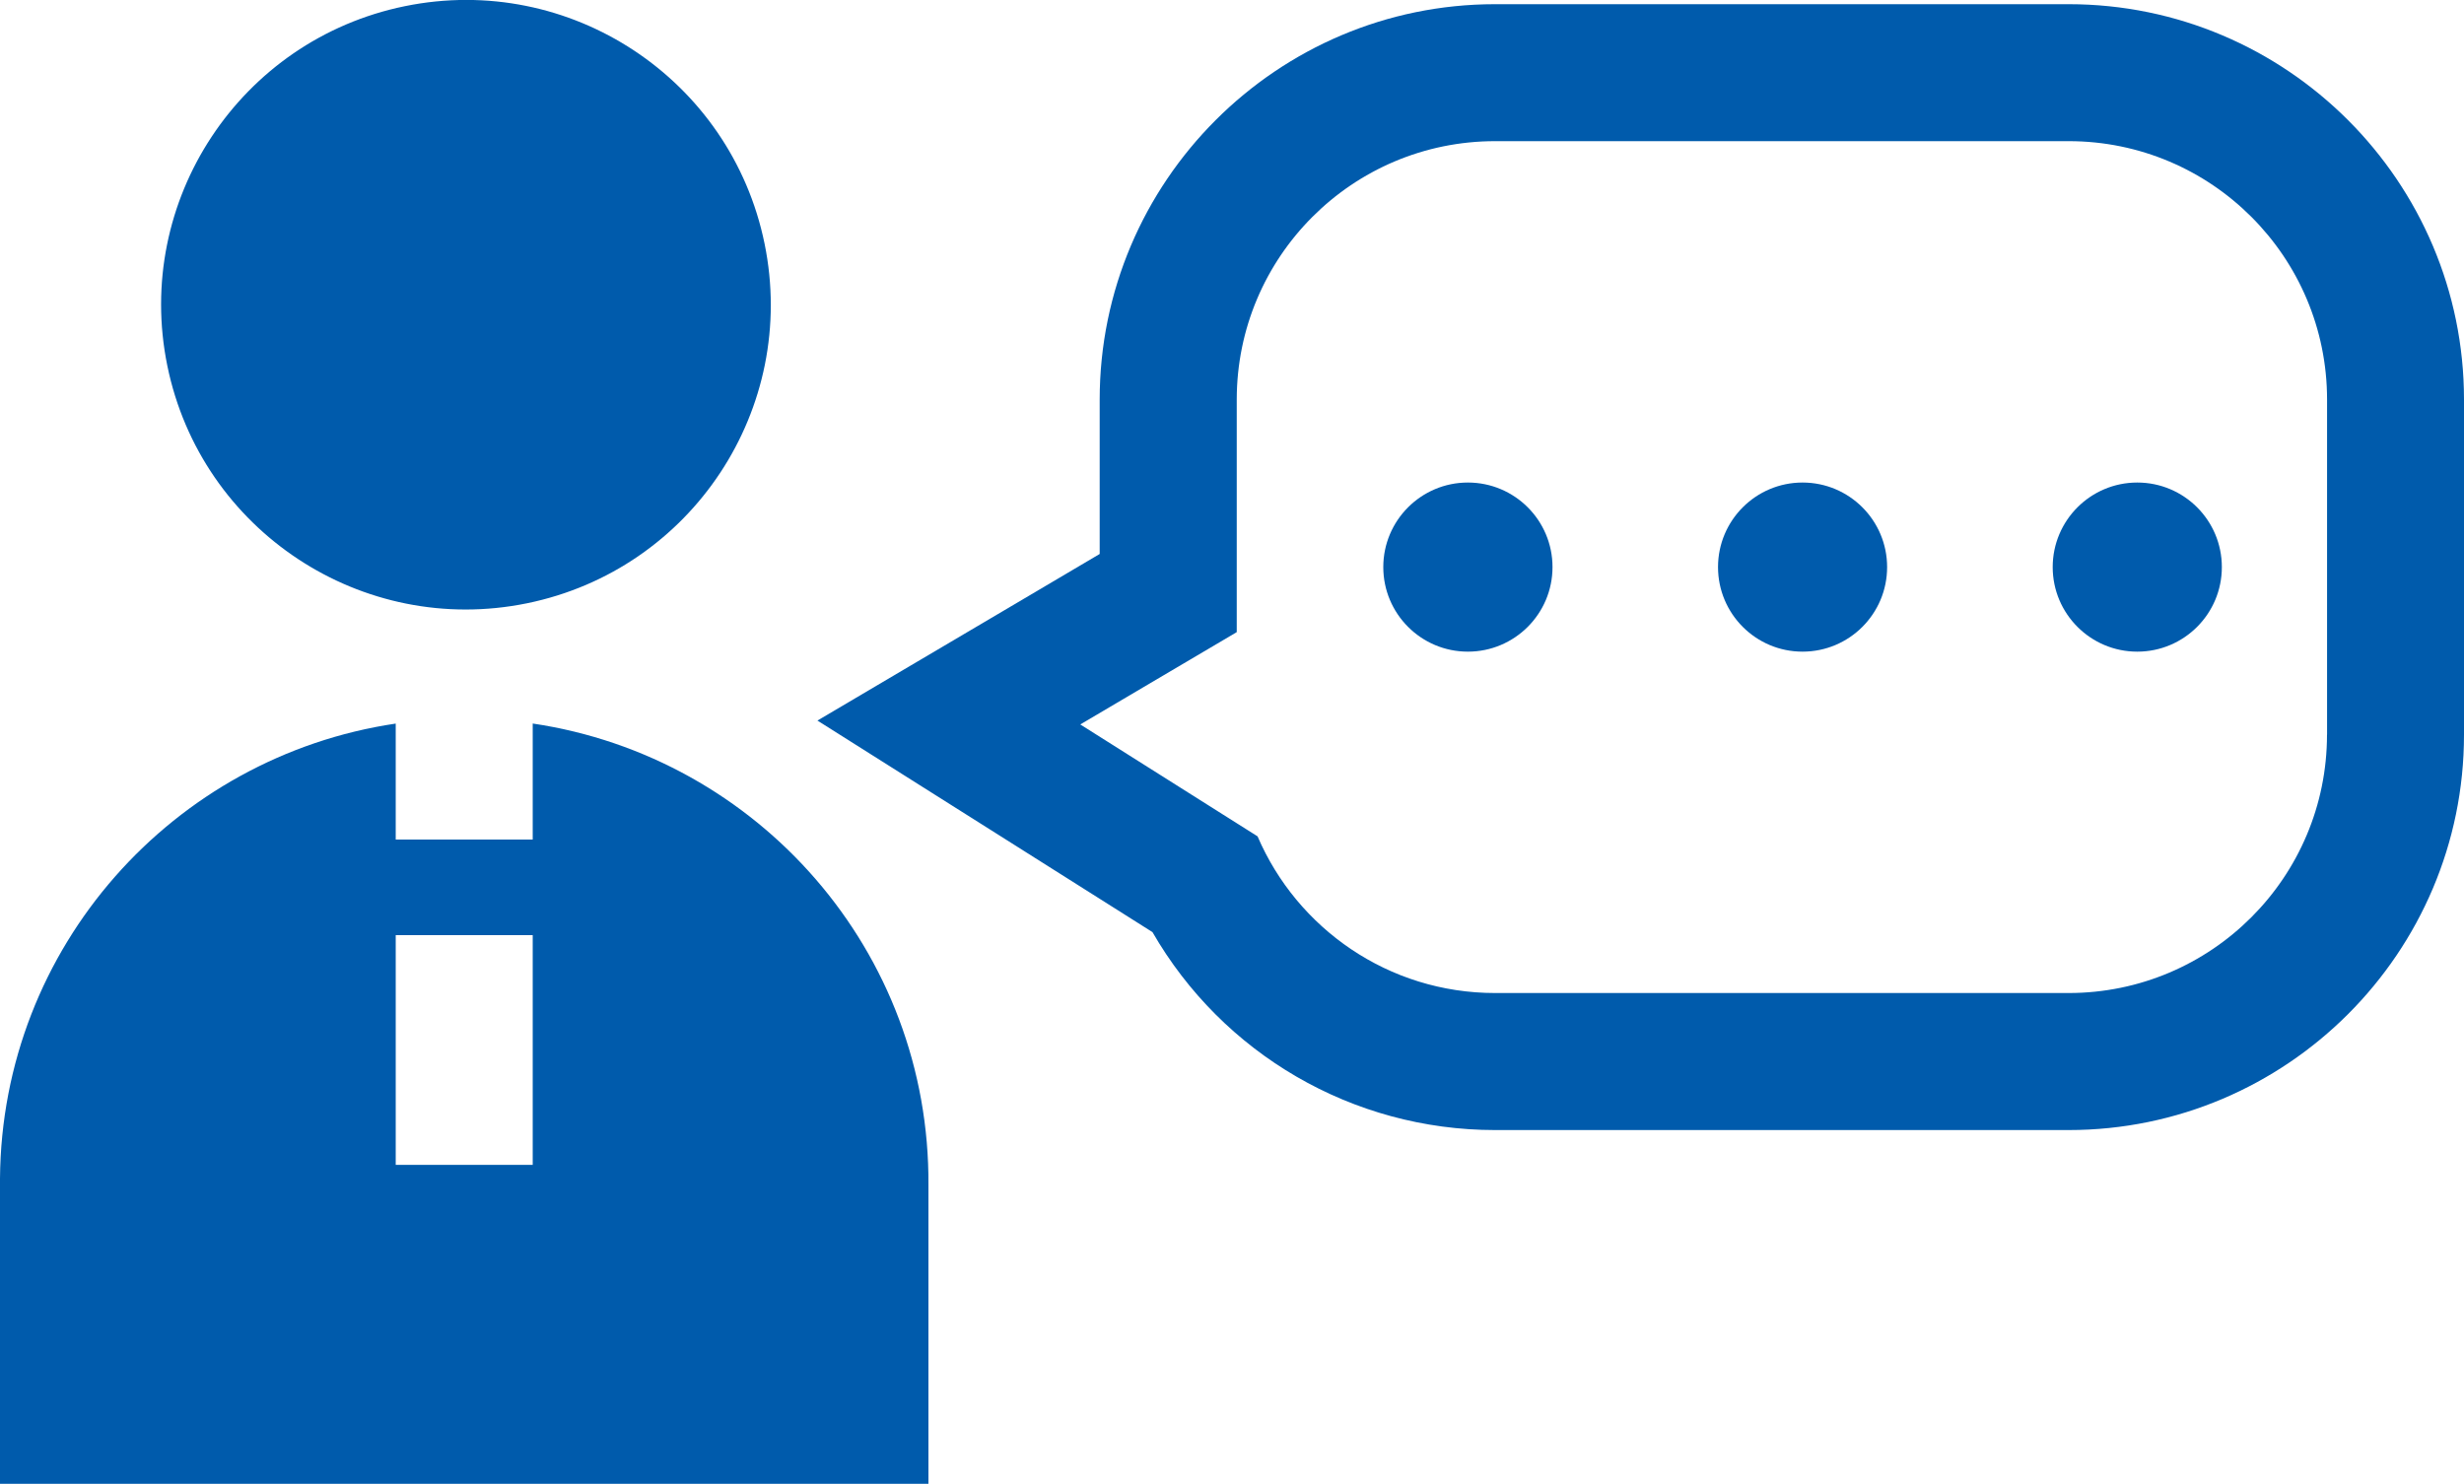 <svg id="icon3" xmlns="http://www.w3.org/2000/svg" version="1.1" viewBox="0 0 400 240.93">
  <defs>
    <style>
      .st0 {
        fill: #005bac;
      }
    </style>
  </defs>
  <circle id="icon3-1" class="st0" cx="75.64" cy="49.48" r="49.48" transform="translate(-8.38 16.16) rotate(-11.56)" />
  <path id="icon3-2" class="st0"
    d="M150.72,192.49c.28-38.03-27.67-69.58-64.24-75.01v18.84h-22.24v-18.83C28.14,122.84.28,153.73,0,191.37v49.56h150.72v-48.44ZM86.48,189.14h-22.24v-37.3h22.24v37.3Z" />
  <path id="icon3-3" class="st0"
    d="M335.81.68h-93.1c-35.39,0-64.19,28.8-64.19,64.21v25.06l-14.46,8.54-31.36,18.51,30.79,19.44,23.6,14.91c11.37,19.74,32.46,32.14,55.62,32.14h93.1c35.39,0,64.19-28.8,64.19-64.2v-54.4c0-35.41-28.8-64.21-64.19-64.21ZM377.76,119.28c0,23.17-18.79,41.96-41.95,41.96h-93.1c-17.31,0-32.15-10.49-38.56-25.44l-28.78-18.17,25.4-14.99v-37.75c0-23.18,18.78-41.97,41.95-41.97h93.1c23.17,0,41.95,18.79,41.95,41.97v54.4Z" />
  <path id="icon3-4" class="st0"
    d="M238.29,78.35c-7.58,0-13.73,6.15-13.73,13.73s6.15,13.73,13.73,13.73,13.74-6.14,13.74-13.73-6.15-13.73-13.74-13.73Z" />
  <path id="icon3-5" class="st0"
    d="M346.96,78.35c-7.58,0-13.73,6.15-13.73,13.73s6.15,13.73,13.73,13.73,13.73-6.14,13.73-13.73-6.15-13.73-13.73-13.73Z" />
  <path id="icon3-6" class="st0"
    d="M292.62,78.35c-7.58,0-13.72,6.15-13.72,13.73s6.14,13.73,13.72,13.73,13.73-6.14,13.73-13.73-6.15-13.73-13.73-13.73Z" />
</svg>